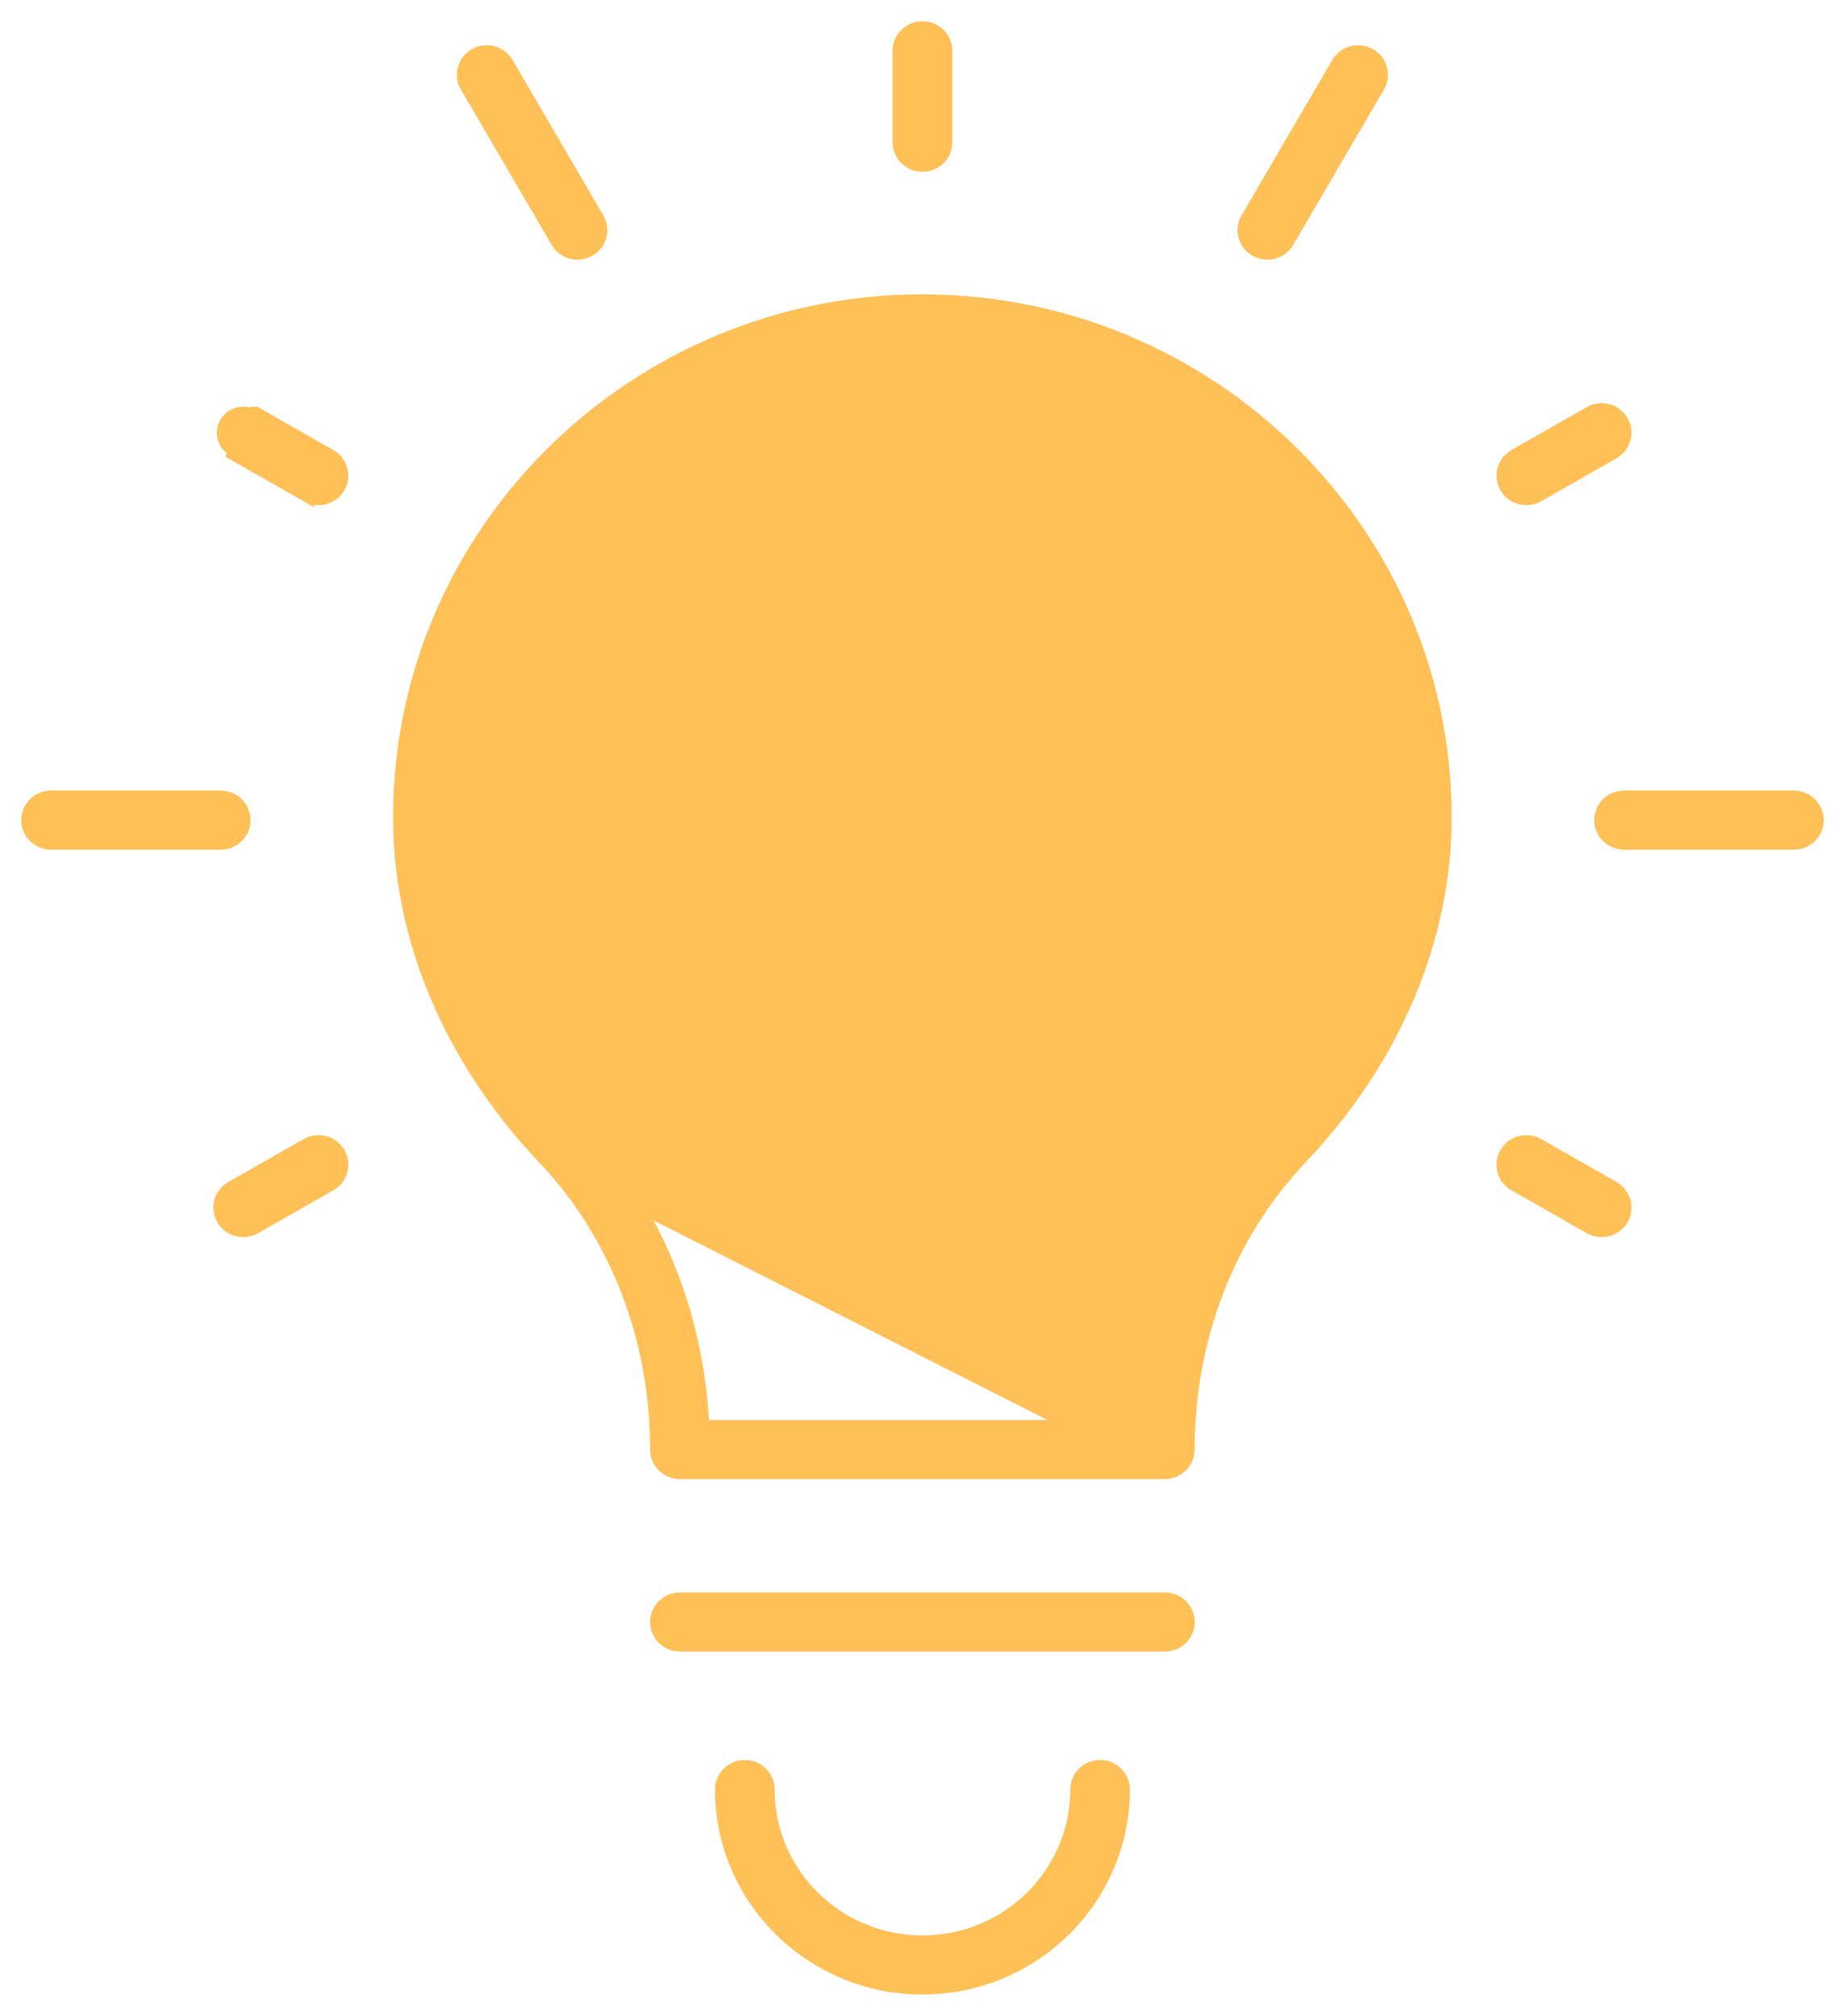 <svg width="65" height="71" viewBox="0 0 65 71" fill="none" xmlns="http://www.w3.org/2000/svg">
<g id="_&#195;&#145;&#195;&#171;&#195;&#174;&#195;&#169;_1">
<path id="Vector" d="M19.076 40.844L19.075 40.844C15.788 37.375 13.973 33.094 13.973 28.785C13.973 18.697 22.284 10.492 32.496 10.492C42.708 10.492 51.019 18.697 51.019 28.785C51.019 33.094 49.204 37.378 45.916 40.844L45.916 40.844C43.368 43.53 41.963 47.157 41.963 51.055C41.963 51.562 41.549 51.969 41.04 51.97L19.076 40.844ZM19.076 40.844C21.624 43.53 23.029 47.157 23.029 51.055C23.029 51.563 23.444 51.97 23.954 51.97H41.038L19.076 40.844ZM44.569 39.589L44.569 39.589C41.899 42.408 40.344 46.126 40.139 50.14H24.858C24.653 46.124 23.099 42.405 20.428 39.589C17.457 36.456 15.826 32.619 15.826 28.783C15.826 19.707 23.304 12.32 32.499 12.32C41.693 12.32 49.171 19.707 49.171 28.783C49.171 32.616 47.541 36.456 44.569 39.589Z" fill="#FEC057" stroke="#FEC057" stroke-width="0.25"/>
<path id="Vector_2" d="M38.903 26.753L38.816 26.841L38.903 26.753C38.542 26.396 37.957 26.396 37.597 26.753L37.684 26.841L37.597 26.753L30.49 33.77L27.366 30.685C27.005 30.329 26.42 30.329 26.059 30.685C25.698 31.043 25.698 31.623 26.059 31.98L29.837 35.71C30.009 35.881 30.246 35.978 30.49 35.978C30.733 35.978 30.971 35.881 31.143 35.71L38.903 28.047C39.265 27.69 39.265 27.11 38.903 26.753Z" fill="#FEC057" stroke="#FEC057" stroke-width="0.25"/>
<path id="Vector_3" d="M23.954 58.045H41.04C41.551 58.045 41.965 57.637 41.965 57.129C41.965 56.621 41.551 56.214 41.04 56.214H23.954C23.444 56.214 23.029 56.621 23.029 57.129C23.029 57.637 23.444 58.045 23.954 58.045Z" fill="#FEC057" stroke="#FEC057" stroke-width="0.25"/>
<path id="Vector_4" d="M25.315 63.03C25.315 66.944 28.539 70.125 32.499 70.125C36.458 70.125 39.682 66.944 39.682 63.03C39.682 62.522 39.267 62.115 38.757 62.115C38.246 62.115 37.831 62.522 37.831 63.03C37.831 65.931 35.44 68.294 32.499 68.294C29.557 68.294 27.166 65.931 27.166 63.03C27.166 62.522 26.751 62.115 26.241 62.115C25.73 62.115 25.315 62.522 25.315 63.03Z" fill="#FEC057" stroke="#FEC057" stroke-width="0.25"/>
<path id="Vector_5" d="M19.544 8.565L19.544 8.566C19.717 8.858 20.025 9.022 20.345 9.022C20.502 9.022 20.662 8.983 20.807 8.901L20.807 8.901C21.251 8.648 21.404 8.089 21.147 7.649L21.147 7.649L17.948 2.175C17.948 2.175 17.948 2.175 17.948 2.175C17.692 1.736 17.125 1.587 16.685 1.84C16.241 2.093 16.088 2.651 16.345 3.091L16.345 3.091L19.544 8.565ZM21.039 7.712C21.26 8.091 21.13 8.573 20.745 8.792L21.039 7.712Z" fill="#FEC057" stroke="#FEC057" stroke-width="0.25"/>
<path id="Vector_6" d="M57.216 29.801H63.2C63.71 29.801 64.125 29.393 64.125 28.886C64.125 28.378 63.71 27.97 63.2 27.97H57.216C56.706 27.97 56.291 28.378 56.291 28.886C56.291 29.393 56.706 29.801 57.216 29.801Z" fill="#FEC057" stroke="#FEC057" stroke-width="0.25"/>
<path id="Vector_7" d="M1.8 29.801H7.776C8.286 29.801 8.701 29.393 8.701 28.886C8.701 28.378 8.286 27.97 7.776 27.97H1.8C1.29 27.97 0.875 28.378 0.875 28.886C0.875 29.393 1.29 29.801 1.8 29.801Z" fill="#FEC057" stroke="#FEC057" stroke-width="0.25"/>
<path id="Vector_8" d="M44.187 8.9L44.188 8.901C44.333 8.983 44.493 9.022 44.649 9.022C44.969 9.022 45.281 8.859 45.451 8.565C45.451 8.565 45.451 8.565 45.451 8.565L48.649 3.091L48.649 3.091C48.907 2.651 48.751 2.092 48.31 1.84L48.31 1.84L48.309 1.839C47.867 1.591 47.303 1.735 47.046 2.175C47.046 2.175 47.046 2.175 47.046 2.175L43.848 7.649L43.848 7.649C43.591 8.089 43.747 8.648 44.187 8.9Z" fill="#FEC057" stroke="#FEC057" stroke-width="0.25"/>
<path id="Vector_9" d="M10.758 17.546L10.758 17.546L8.103 16.034L8.103 16.034L8.165 15.925C7.781 15.707 7.65 15.225 7.872 14.845C8.093 14.466 8.584 14.337 8.965 14.556L10.758 17.546ZM10.758 17.546C10.902 17.628 11.063 17.668 11.22 17.668C11.54 17.668 11.848 17.503 12.021 17.211L12.021 17.211C12.278 16.771 12.126 16.212 11.681 15.959L9.028 14.447C9.027 14.447 9.027 14.447 9.027 14.447L10.758 17.546Z" fill="#FEC057" stroke="#FEC057" stroke-width="0.25"/>
<path id="Vector_10" d="M7.766 42.991L7.767 42.992C7.939 43.284 8.248 43.449 8.568 43.449C8.725 43.449 8.885 43.409 9.03 43.327L9.03 43.327L11.684 41.815L11.684 41.815C12.125 41.562 12.281 41.004 12.024 40.563C11.767 40.124 11.2 39.975 10.76 40.228C10.76 40.228 10.76 40.228 10.76 40.228L8.106 41.74L8.106 41.74C7.665 41.992 7.509 42.551 7.766 42.991L7.766 42.991Z" fill="#FEC057" stroke="#FEC057" stroke-width="0.25"/>
<path id="Vector_11" d="M52.971 17.211L52.971 17.211C53.144 17.503 53.453 17.668 53.773 17.668C53.929 17.668 54.09 17.628 54.234 17.546L54.234 17.546L56.889 16.034L56.889 16.034C57.33 15.781 57.485 15.223 57.228 14.782C56.972 14.343 56.405 14.195 55.965 14.447C55.965 14.447 55.965 14.447 55.965 14.447L53.31 15.959L53.31 15.959C52.87 16.212 52.714 16.77 52.971 17.211L52.971 17.211Z" fill="#FEC057" stroke="#FEC057" stroke-width="0.25"/>
<path id="Vector_12" d="M55.965 43.327L55.965 43.327C56.11 43.409 56.27 43.449 56.427 43.449C56.747 43.449 57.055 43.284 57.228 42.992L57.228 42.991C57.485 42.551 57.333 41.992 56.889 41.74L54.235 40.228C54.235 40.228 54.235 40.228 54.235 40.228C53.794 39.975 53.227 40.124 52.971 40.563C52.714 41.003 52.867 41.562 53.31 41.815C53.31 41.815 53.31 41.815 53.311 41.815L55.965 43.327Z" fill="#FEC057" stroke="#FEC057" stroke-width="0.25"/>
<path id="Vector_13" d="M31.571 5.012C31.571 5.52 31.986 5.927 32.496 5.927C33.006 5.927 33.424 5.52 33.424 5.012V1.79C33.424 1.282 33.009 0.875 32.499 0.875C31.989 0.875 31.571 1.282 31.571 1.79V5.012Z" fill="#FEC057" stroke="#FEC057" stroke-width="0.25"/>
</g>
</svg>
